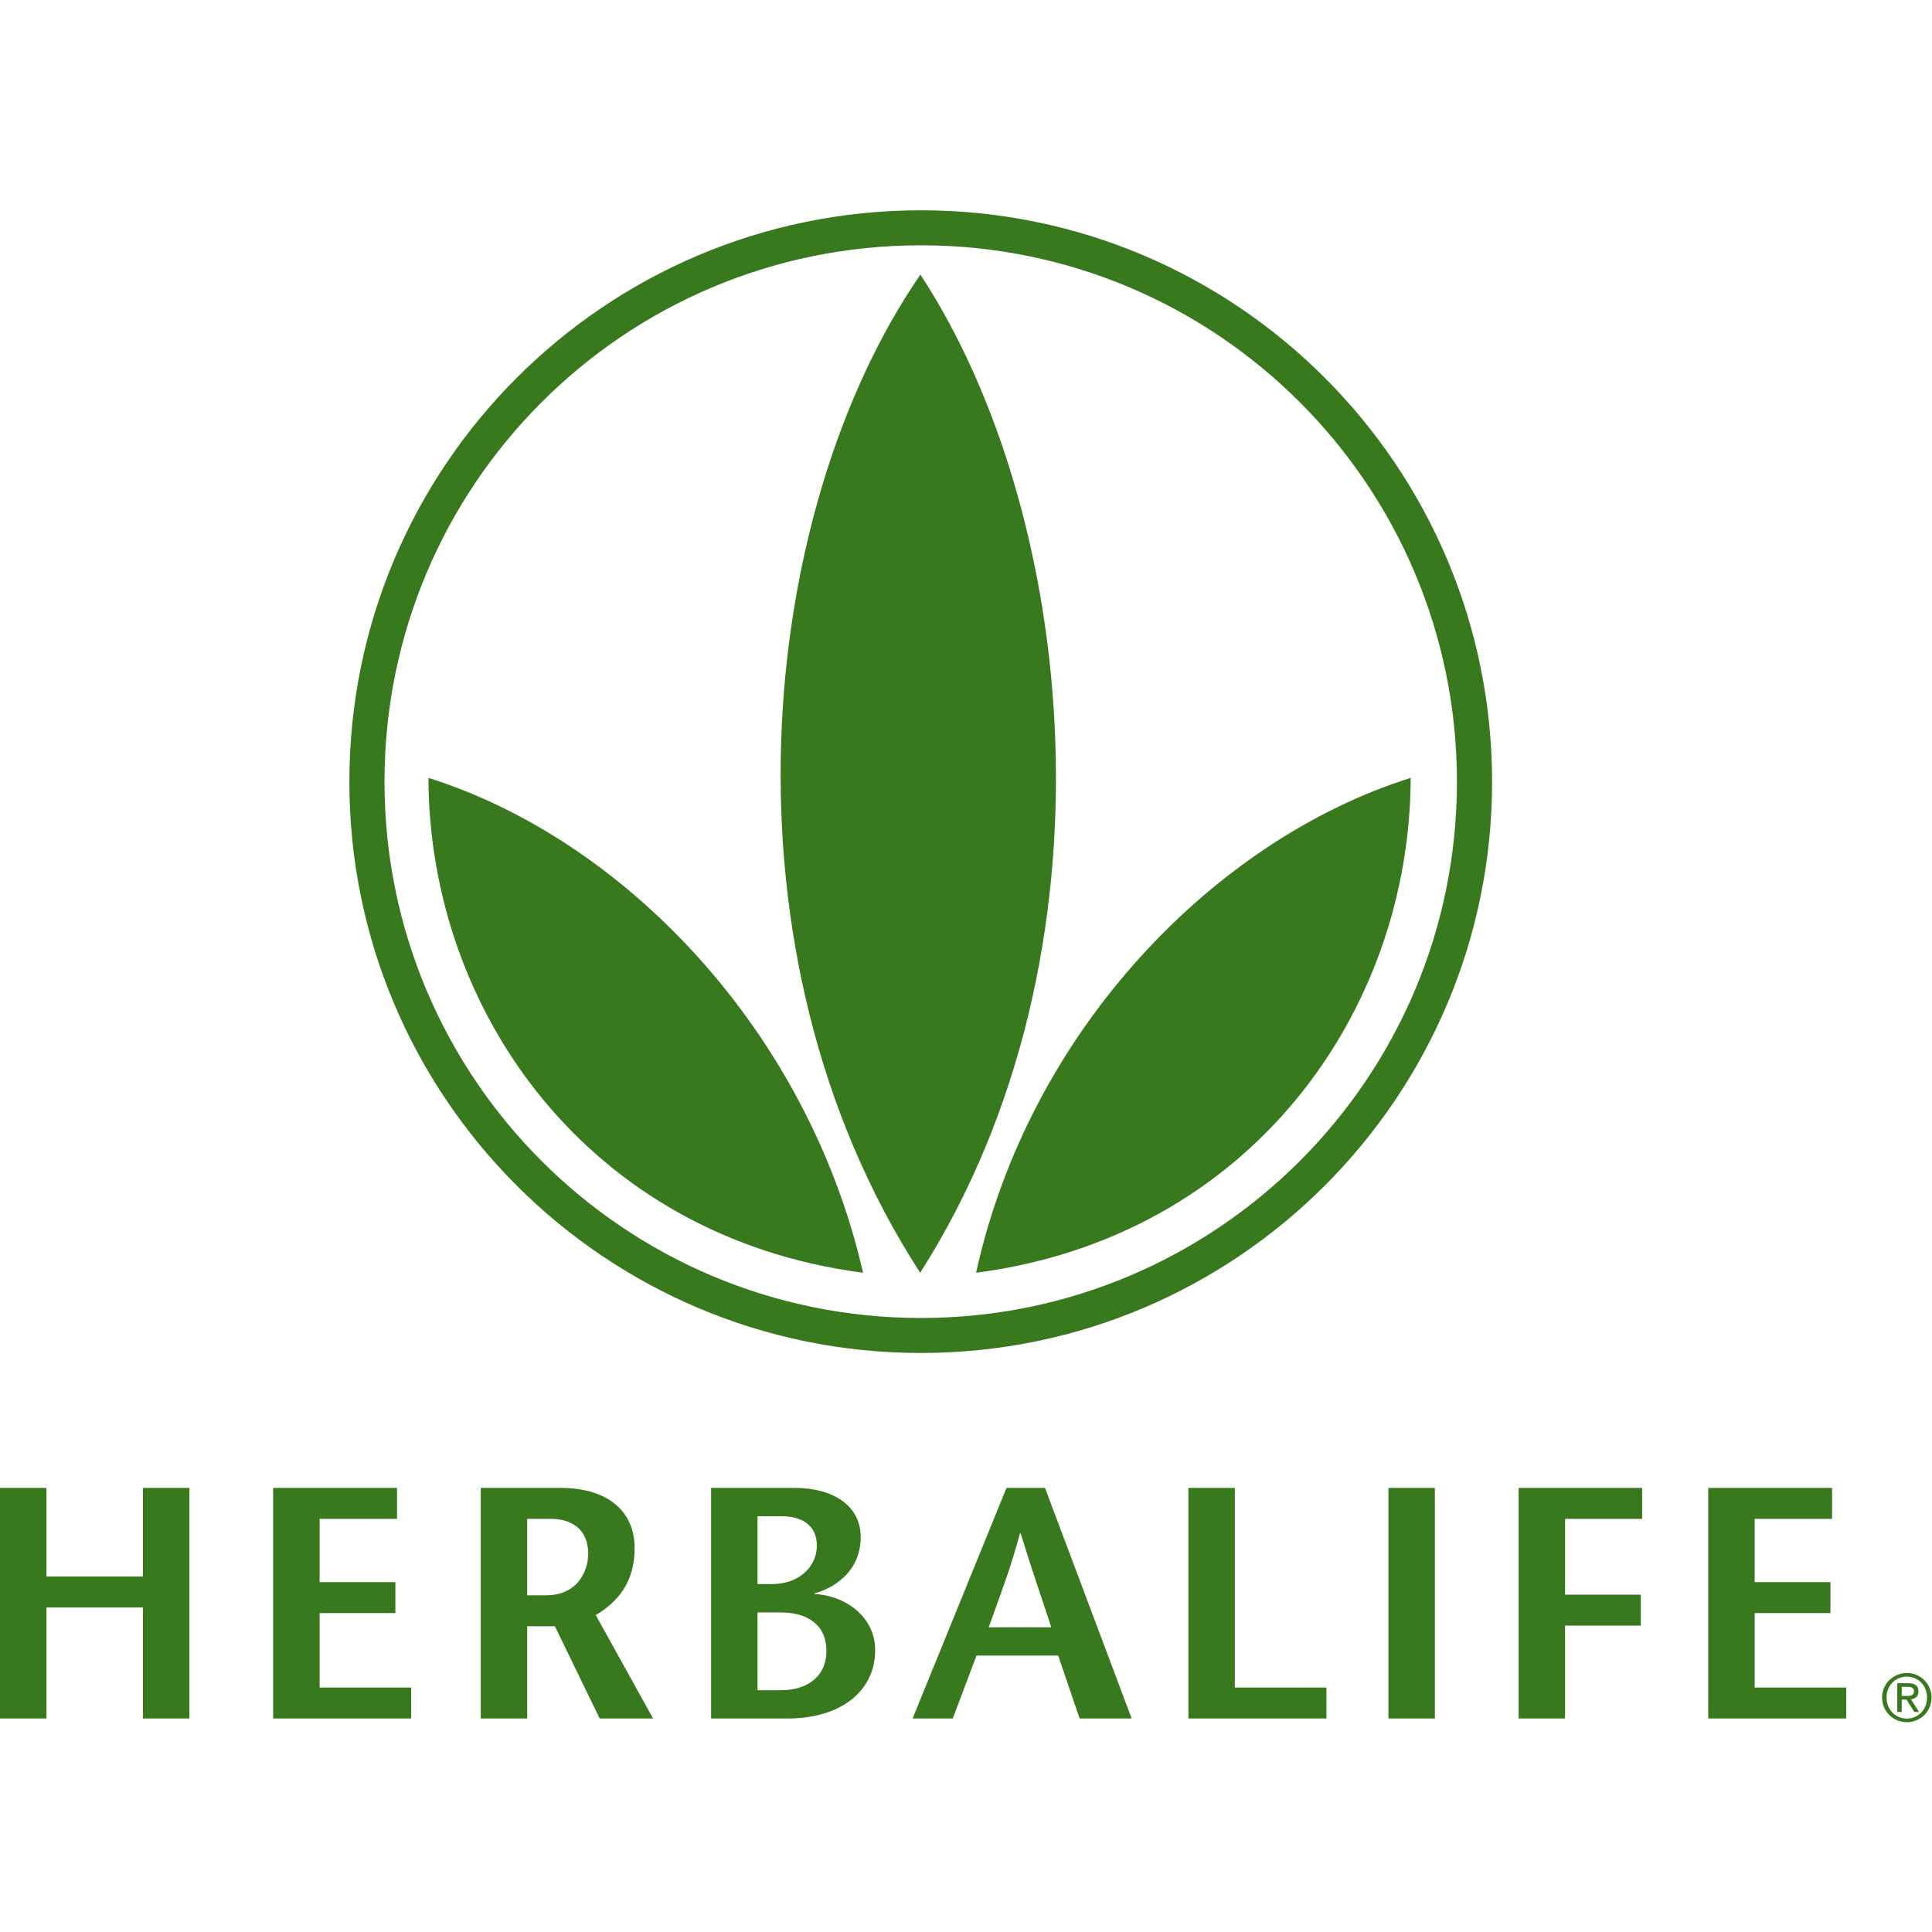 <?xml version="1.0" encoding="UTF-8" standalone="no"?>

<svg
   version="1.1"
   id="svg2"
   xml:space="preserve"
   width="240"
   height="240"
   viewBox="0 0 240 240"
   xmlns="http://www.w3.org/2000/svg"
   xmlns:svg="http://www.w3.org/2000/svg"><defs
     id="defs6"><clipPath
       clipPathUnits="userSpaceOnUse"
       id="clipPath16"><path
         d="M 0,180 H 180 V 0 H 0 Z"
         id="path14" /></clipPath></defs><g
     id="g8"
     transform="matrix(1.333,0,0,-1.333,0,240)"><g
       id="g10"><g
         id="g12"
         clip-path="url(#clipPath16)"><g
           id="g18"
           transform="translate(177.225,21.997)"><path
             d="M 0,0 H 0.436 C 0.804,0 1.14,0.019 1.14,0.44 1.14,0.796 0.834,0.851 0.551,0.851 H 0 Z m -0.417,1.188 h 1.036 c 0.638,0 0.938,-0.25 0.938,-0.765 0,-0.485 -0.307,-0.687 -0.705,-0.729 L 1.618,-1.489 H 1.171 L 0.442,-0.337 H 0 v -1.152 h -0.417 z m 0.896,-3.296 c 1.059,0 1.88,0.846 1.88,1.966 0,1.097 -0.821,1.943 -1.88,1.943 -1.074,0 -1.895,-0.846 -1.895,-1.943 0,-1.12 0.821,-1.966 1.895,-1.966 m 0,4.247 c 1.249,0 2.296,-0.987 2.296,-2.281 0,-1.318 -1.047,-2.303 -2.296,-2.303 -1.257,0 -2.312,0.985 -2.312,2.303 0,1.294 1.055,2.281 2.312,2.281"
             style="fill:#38791e;fill-opacity:1;fill-rule:nonzero;stroke:none"
             id="path20" /></g><g
           id="g22"
           transform="translate(17.653,19.896)"><path
             d="m 0,0 h -4.329 v 10.345 h -8.996 V 0 h -4.328 v 21.489 h 4.328 V 13.23 h 8.996 v 8.259 H 0 Z"
             style="fill:#38791e;fill-opacity:1;fill-rule:nonzero;stroke:none"
             id="path24" /></g><g
           id="g26"
           transform="translate(36.999,38.499)"><path
             d="m 0,0 h -7.214 v -5.895 h 7.061 v -2.884 h -7.061 v -6.939 H 1.32 v -2.885 H -11.542 V 2.887 L 0,2.887 Z"
             style="fill:#38791e;fill-opacity:1;fill-rule:nonzero;stroke:none"
             id="path28" /></g><g
           id="g30"
           transform="translate(49.132,31.377)"><path
             d="m 0,0 h 1.75 c 2.978,0 3.932,2.303 3.932,3.868 0,2.427 -1.721,3.254 -3.44,3.254 H 0 Z m -4.329,10.009 h 7.461 c 4.113,0 6.877,-1.966 6.877,-5.618 0,-3.195 -1.597,-5.037 -3.623,-6.233 l 5.343,-9.638 -4.978,0.001 -4.172,8.593 H 0 v -8.594 h -4.329 v 21.489"
             style="fill:#38791e;fill-opacity:1;fill-rule:nonzero;stroke:none"
             id="path32" /></g><g
           id="g34"
           transform="translate(70.597,22.534)"><path
             d="m 0,0 h 2.211 c 2.394,0 4.206,1.26 4.206,3.653 0,2.518 -1.872,3.594 -4.237,3.594 H 0 Z m 0,9.888 h 1.352 c 2.487,0 4.175,1.597 4.175,3.591 0,1.902 -1.413,2.732 -3.286,2.732 H 0 Z M -4.328,-2.638 v 21.49 h 7.767 c 3.623,0 6.172,-1.659 6.172,-4.576 0,-3.438 -2.795,-4.849 -4.298,-5.25 V 8.966 C 7.983,8.843 10.961,7.001 10.961,3.716 10.961,0 7.86,-2.638 2.794,-2.638 h -7.122"
             style="fill:#38791e;fill-opacity:1;fill-rule:nonzero;stroke:none"
             id="path36" /></g><g
           id="g38"
           transform="translate(97.97,28.399)"><path
             d="M 0,0 C -0.921,2.823 -1.843,5.435 -2.854,8.75 H -2.917 C -3.806,5.435 -4.82,2.823 -5.833,0 Z M -0.584,12.986 7.491,-8.503 H 2.641 L 0.645,-2.64 H -6.97 l -2.211,-5.863 h -3.744 l 8.751,21.489 h 3.59"
             style="fill:#38791e;fill-opacity:1;fill-rule:nonzero;stroke:none"
             id="path40" /></g><g
           id="g42"
           transform="translate(110.746,41.386)"><path
             d="m 0,0 h 4.329 v -18.604 h 8.536 v -2.885 l -12.865,0 z"
             style="fill:#38791e;fill-opacity:1;fill-rule:nonzero;stroke:none"
             id="path44" /></g><path
           d="m 129.389,41.386 h 4.328 V 19.897 h -4.328 z"
           style="fill:#38791e;fill-opacity:1;fill-rule:nonzero;stroke:none"
           id="path46" /><g
           id="g48"
           transform="translate(153.033,38.499)"><path
             d="m 0,0 h -7.184 v -7.063 h 7.061 v -2.882 h -7.061 v -8.658 h -4.329 V 2.887 L 0,2.887 Z"
             style="fill:#38791e;fill-opacity:1;fill-rule:nonzero;stroke:none"
             id="path50" /></g><g
           id="g52"
           transform="translate(170.733,38.499)"><path
             d="m 0,0 h -7.216 v -5.895 h 7.064 v -2.884 h -7.064 v -6.939 H 1.32 v -2.885 H -11.542 V 2.887 L 0,2.887 Z"
             style="fill:#38791e;fill-opacity:1;fill-rule:nonzero;stroke:none"
             id="path54" /></g><g
           id="g56"
           transform="translate(85.824,160.448)"><path
             d="m 0,0 c -29.415,0 -53.266,-23.857 -53.266,-53.259 0,-29.395 23.851,-53.23 53.266,-53.23 29.378,0 53.224,23.835 53.224,53.23 C 53.224,-23.857 29.378,0 0,0 m 0,-103.228 c -27.647,0 -49.993,22.389 -49.993,49.969 0,27.626 22.346,49.996 49.993,49.996 27.593,0 49.95,-22.37 49.95,-49.996 0,-27.58 -22.357,-49.969 -49.95,-49.969"
             style="fill:#38791e;fill-opacity:1;fill-rule:nonzero;stroke:none"
             id="path58" /></g><g
           id="g60"
           transform="translate(39.926,107.554)"><path
             d="M 0,0 C 18.174,-5.717 35.316,-23.45 40.504,-46.118 14.955,-42.792 0.058,-21.8 0,0"
             style="fill:#38791e;fill-opacity:1;fill-rule:nonzero;stroke:none"
             id="path62" /></g><g
           id="g64"
           transform="translate(131.463,107.554)"><path
             d="M 0,0 C -18.174,-5.717 -35.526,-23.45 -40.501,-46.118 -14.955,-42.792 -0.056,-21.8 0,0"
             style="fill:#38791e;fill-opacity:1;fill-rule:nonzero;stroke:none"
             id="path66" /></g><g
           id="g68"
           transform="translate(85.752,61.435)"><path
             d="M 0,0 C -19.37,29.909 -15.189,70.925 0.02,93.021 14.522,70.925 19.063,29.909 0,0"
             style="fill:#38791e;fill-opacity:1;fill-rule:nonzero;stroke:none"
             id="path70" /></g></g></g></g></svg>

